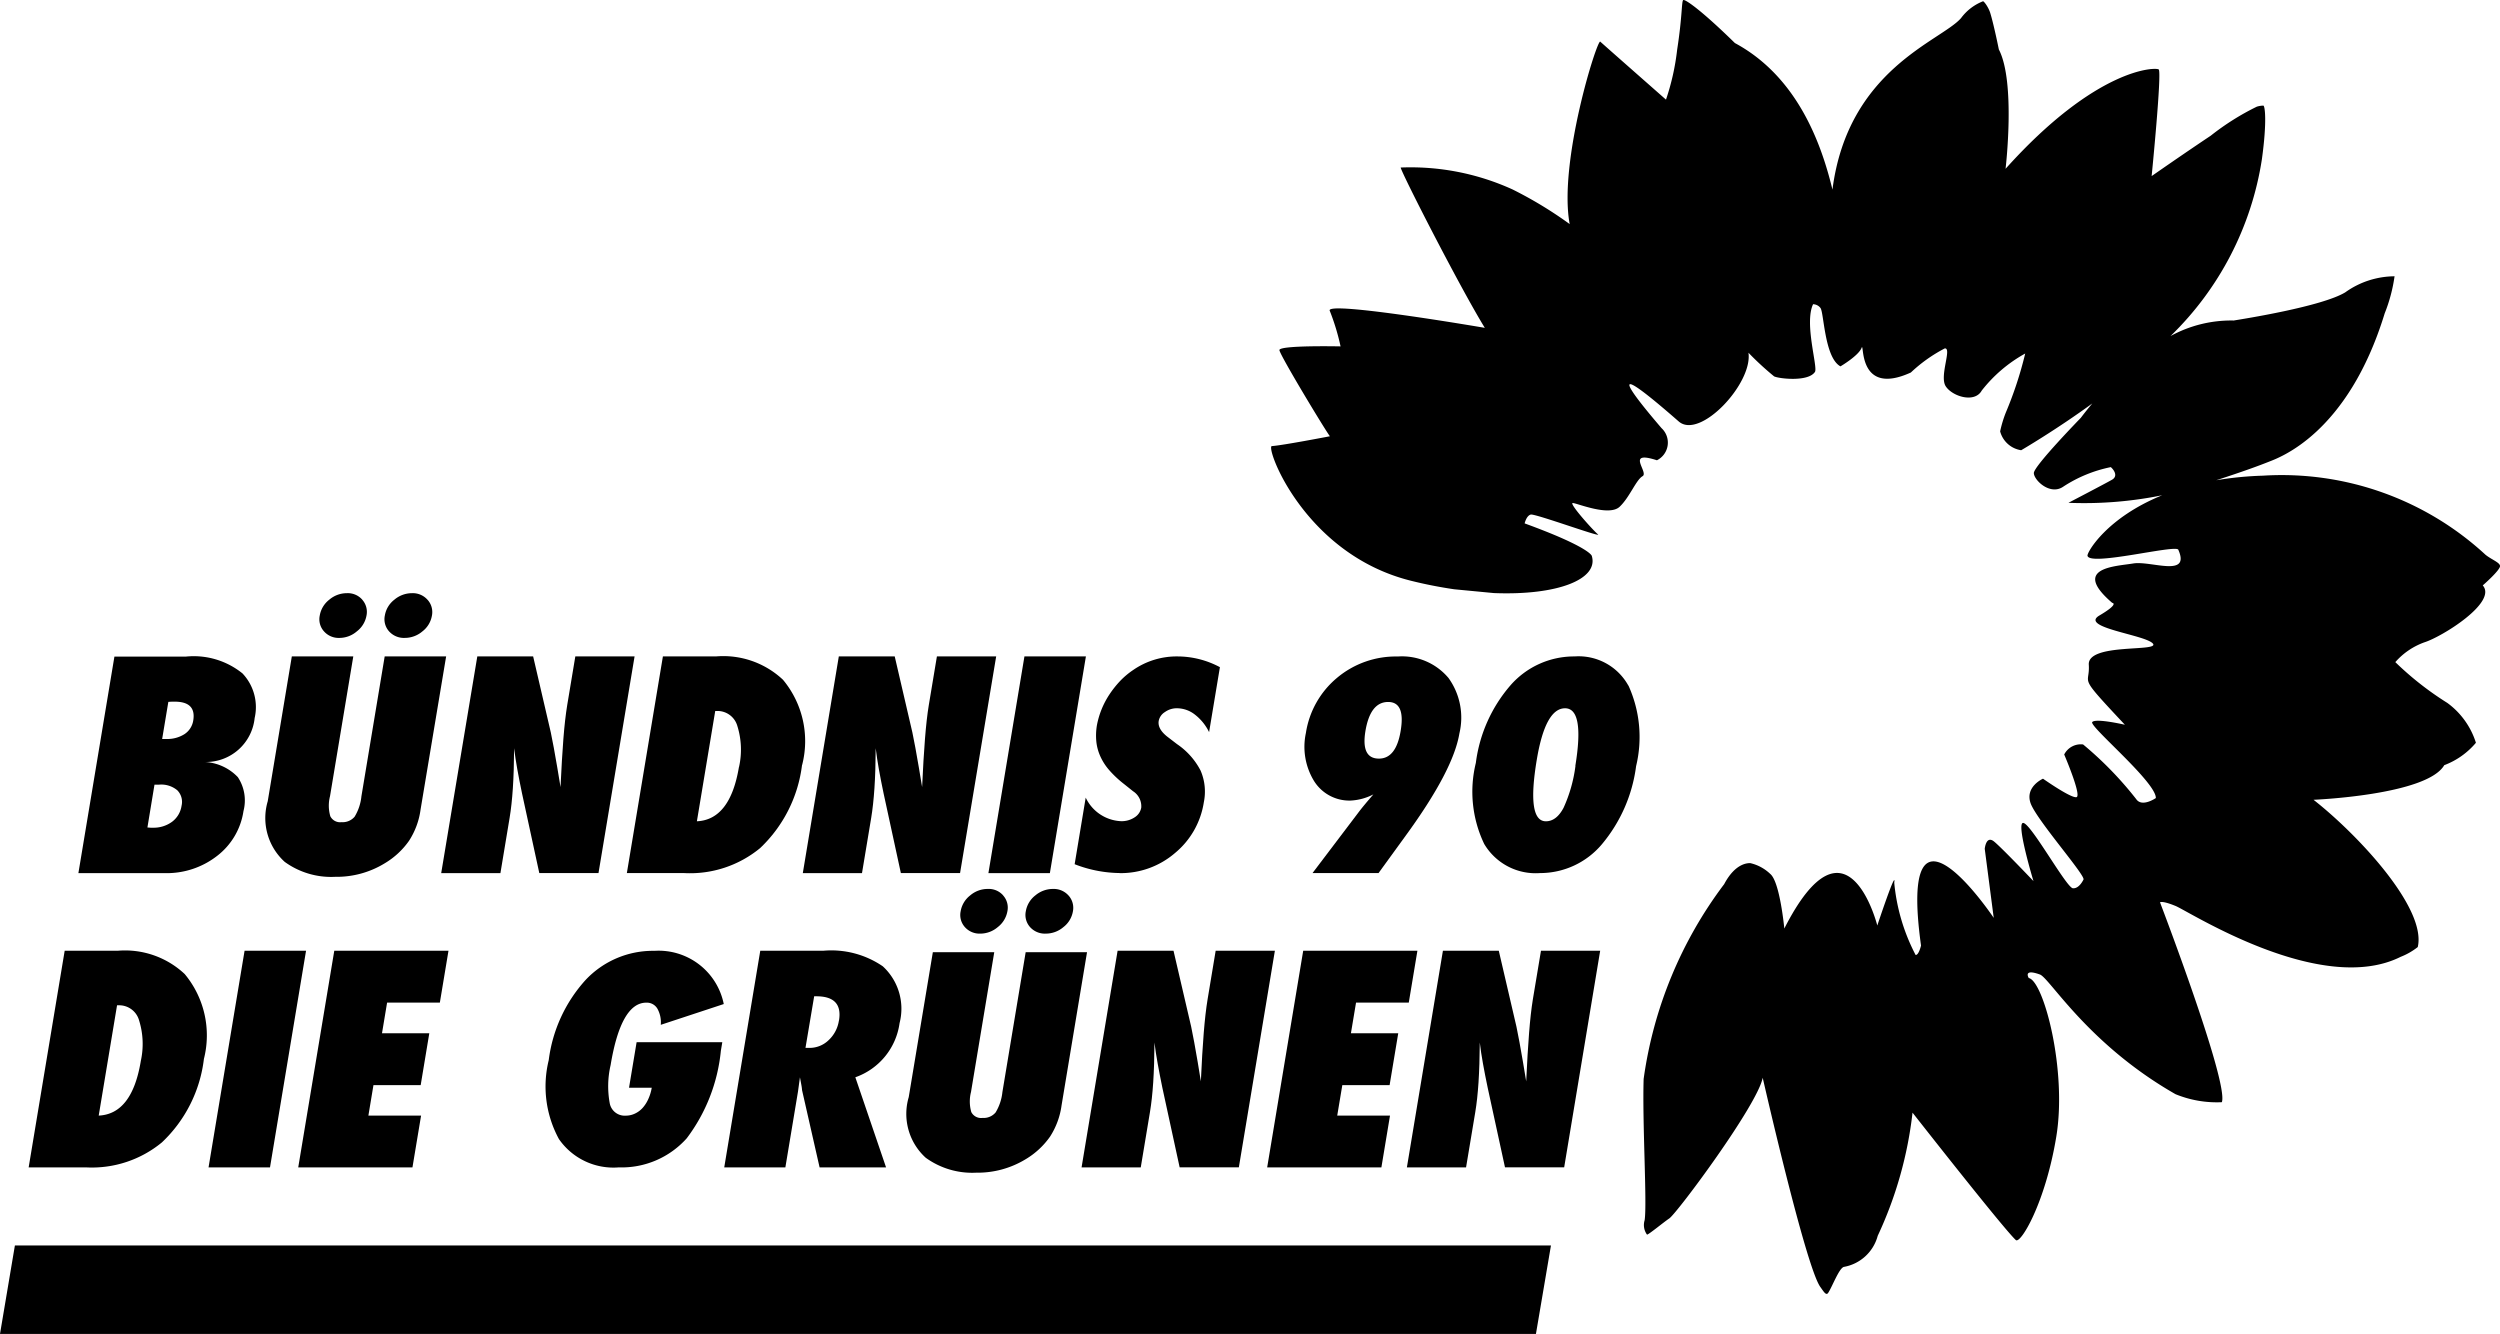 <svg xmlns="http://www.w3.org/2000/svg" width="141.5" height="75.501" viewBox="0 0 141.5 75.501">
  <g id="Gruppe_3476" data-name="Gruppe 3476" transform="translate(-14.74 -14.743)">
    <path id="Balken" d="M14.74,104.479h86.934l.85-5.006H15.583Z" transform="translate(0 -14.236)"/>
    <path id="Blume" d="M170.769,46.761c-.028-.19-.506-.36-.824-.623a17,17,0,0,0-12.589-4.472,19.343,19.343,0,0,0-2.647.259c1.625-.527,2.466-.843,2.955-1.038.591-.233,4.484-1.568,6.579-8.406a9.019,9.019,0,0,0,.559-2.1,4.833,4.833,0,0,0-2.789.908c-1.328.806-5.786,1.509-6.316,1.595a7.137,7.137,0,0,0-3.577.881,17.685,17.685,0,0,0,5.172-10c.3-2.167.173-3.05.081-3.044a1.322,1.322,0,0,0-.366.059,14.426,14.426,0,0,0-2.61,1.644c-1.624,1.084-3.344,2.286-3.344,2.286s.588-5.9.4-6.036-3.528-.1-8.668,5.623c0,0,.584-4.9-.38-6.754,0,0-.268-1.338-.478-2.037-.1-.351-.379-.72-.424-.689a2.827,2.827,0,0,0-1.239.952c-1.133,1.3-6.4,2.886-7.277,9.706-.66-2.751-2.06-6.432-5.521-8.295-1.953-1.914-2.821-2.484-2.922-2.435s-.051.9-.347,2.81a13.513,13.513,0,0,1-.632,2.827s-3.626-3.19-3.719-3.282c-.171-.168-2.381,6.831-1.732,10.326a22.813,22.813,0,0,0-3.235-1.961,13.925,13.925,0,0,0-6.331-1.24c.048.314,3.365,6.8,4.762,9.074,0,0-8.938-1.536-8.781-.978a12.682,12.682,0,0,1,.617,2.028s-3.508-.077-3.461.214c.049.324,2.658,4.637,2.859,4.872,0,0-2.714.524-3.286.556-.388.02,1.813,6.1,7.846,7.616a25,25,0,0,0,2.475.489c.683.065,1.521.146,2.246.215,3.589.143,5.947-.78,5.539-2.108,0,0-.116-.493-3.8-1.836,0,0,.1-.44.349-.5s4.076,1.342,3.8,1.119-1.673-1.785-1.421-1.772,2.051.773,2.647.213c.57-.535.928-1.518,1.3-1.732s-1-1.488.813-.9a1.117,1.117,0,0,0,.261-1.819c-.968-1.132-4.04-4.764.971-.38,1.2,1.051,4.2-2.148,3.949-3.888a16.792,16.792,0,0,0,1.451,1.337c.255.13,1.931.329,2.312-.252.176-.266-.615-2.743-.106-3.831a.537.537,0,0,1,.416.21c.2.234.224,2.816,1.134,3.307,0,0,1.022-.6,1.194-1.044s-.278,2.79,2.789,1.393a8.48,8.48,0,0,1,1.921-1.365c.425-.04-.322,1.573.057,2.148s1.634.961,2.033.241a8.056,8.056,0,0,1,2.463-2.1,21.478,21.478,0,0,1-1.1,3.347,6.652,6.652,0,0,0-.319,1.06,1.454,1.454,0,0,0,1.191,1.067s1.973-1.151,4.025-2.648c-.216.26-.433.527-.651.816,0,0-2.656,2.726-2.657,3.122s.911,1.28,1.655.778a7.7,7.7,0,0,1,2.7-1.112c.154.13.441.5.068.714s-2.466,1.306-2.466,1.306a22.143,22.143,0,0,0,5.308-.428c-3.162,1.283-4.256,3.235-4.229,3.42.095.626,5.006-.646,5.14-.337.706,1.6-1.557.612-2.548.778s-3.537.221-1.193,2.229c0,0,.434.033-.723.715s2.577,1.088,3.021,1.585-3.7-.047-3.623,1.2-.712.462,2.043,3.4c0,0-1.655-.385-1.848-.152s3.622,3.4,3.6,4.3c0,0-.775.539-1.107.067a20.16,20.16,0,0,0-3.011-3.1,1.053,1.053,0,0,0-1.069.569s1.008,2.349.693,2.415-1.893-1.046-1.893-1.046-1.035.457-.7,1.394,3.15,4.123,2.989,4.319c0,0-.239.525-.6.488s-2.308-3.558-2.787-3.693.559,3.288.559,3.288-1.756-1.847-2.222-2.233-.536.409-.536.409l.508,3.905S136.66,58.547,138,68.262c0,0-.127.551-.307.532a11.041,11.041,0,0,1-1.209-4.088c.135-.874-.959,2.421-.959,2.421s-1.713-6.806-5.263.171c0,0-.247-2.637-.793-3.088a2.408,2.408,0,0,0-1.132-.614c-.116,0-.834-.028-1.479,1.19A23.7,23.7,0,0,0,122.3,75.813c-.079,2.507.2,7.024.057,7.992a.925.925,0,0,0,.131.814c.028.059.963-.713,1.26-.91.44-.293,5-6.43,5.291-7.965,0,0,2.434,10.692,3.26,11.838.18.247.329.523.45.33.244-.381.608-1.379.881-1.462a2.421,2.421,0,0,0,1.919-1.76,22.345,22.345,0,0,0,1.97-6.971s5.172,6.6,5.846,7.21c.267.245,1.672-2.093,2.291-5.851s-.713-8.806-1.557-8.978c0,0-.351-.554.63-.2.557.2,2.71,3.938,7.675,6.774a6.174,6.174,0,0,0,2.623.454c.4-1.114-3.5-11.312-3.5-11.312s.1-.116.881.205,8.224,5.133,12.739,2.879a3.81,3.81,0,0,0,.968-.554c.517-2.221-3.459-6.425-5.9-8.335,0,0,6.412-.26,7.4-1.959a4.345,4.345,0,0,0,1.792-1.268,4.442,4.442,0,0,0-1.616-2.254,17.662,17.662,0,0,1-2.946-2.311,3.975,3.975,0,0,1,1.656-1.124c.977-.307,4.137-2.256,3.293-3.218,0,0,1.018-.883.98-1.114" transform="translate(-14.53 0)"/>
    <g id="Typo" transform="translate(16.362 48.317)">
      <path id="Pfad_10889" data-name="Pfad 10889" d="M113.8,91.684l.522-3.13q.12-.721.183-1.682t.072-2.256c.044.381.106.784.181,1.2s.164.873.265,1.354l.98,4.511h3.35l2.038-12.261h-3.351l-.46,2.756q-.125.771-.214,1.906t-.163,2.733l-.18-1.082c-.071-.428-.139-.808-.2-1.136s-.121-.62-.171-.874l-1-4.3H112.49l-2.039,12.261Z" transform="translate(-32.443 -59.184)"/>
      <path id="Pfad_10890" data-name="Pfad 10890" d="M107.412,91.684l.487-2.931h-2.987l.288-1.726h2.677l.488-2.933h-2.678l.29-1.738h2.985l.488-2.933h-6.464l-2.039,12.261Z" transform="translate(-30.847 -59.184)"/>
      <path id="Pfad_10891" data-name="Pfad 10891" d="M91.67,91.684l.521-3.13c.08-.481.142-1.042.184-1.682s.067-1.393.071-2.256c.046.381.107.784.183,1.2s.162.873.263,1.354l.979,4.511h3.351l2.04-12.261H95.91l-.458,2.756q-.127.771-.218,1.906t-.162,2.733l-.177-1.082c-.073-.428-.14-.808-.2-1.136s-.121-.62-.171-.874l-1-4.3H90.359L88.32,91.684Z" transform="translate(-28.725 -59.184)"/>
      <path id="Pfad_10892" data-name="Pfad 10892" d="M70.5,83.372a1.89,1.89,0,0,1-.584,1.113,1.544,1.544,0,0,1-1.075.436h-.233L69.1,82h.125q1.508,0,1.28,1.372m3.43.141a3.257,3.257,0,0,0-.951-3.21,5.154,5.154,0,0,0-3.374-.88H66.049L64.01,91.684h3.46l.714-4.289.111-.81c.032.17.059.315.081.438a2.6,2.6,0,0,1,.039.293l.992,4.368h3.762l-1.739-5.1a3.8,3.8,0,0,0,2.505-3.074" transform="translate(-24.64 -59.184)"/>
      <path id="Pfad_10893" data-name="Pfad 10893" d="M56.586,87.175h1.286a2.552,2.552,0,0,1-.2.651,1.906,1.906,0,0,1-.324.5,1.359,1.359,0,0,1-.431.315,1.21,1.21,0,0,1-.519.115.861.861,0,0,1-.9-.681,5.313,5.313,0,0,1,.046-2.182q.587-3.533,2.022-3.533a.694.694,0,0,1,.624.338,1.587,1.587,0,0,1,.193.917l3.565-1.176a3.761,3.761,0,0,0-3.927-3.012,5.227,5.227,0,0,0-3.9,1.656,8.3,8.3,0,0,0-2.08,4.533,6.226,6.226,0,0,0,.577,4.464A3.751,3.751,0,0,0,56,91.684a4.946,4.946,0,0,0,3.852-1.646,9.808,9.808,0,0,0,1.931-4.947l.082-.492H57.015Z" transform="translate(-22.605 -59.184)"/>
      <path id="Pfad_10894" data-name="Pfad 10894" d="M41.494,91.684l.488-2.931H39l.287-1.726H41.96l.487-2.933H39.77l.289-1.738h2.986l.488-2.933H37.069L35.029,91.684Z" transform="translate(-19.771 -59.184)"/>
      <path id="Pfad_10895" data-name="Pfad 10895" d="M34.446,79.423H30.967L28.928,91.684h3.478Z" transform="translate(-18.746 -59.184)"/>
      <path id="Pfad_10896" data-name="Pfad 10896" d="M23.034,85.686q-.5,2.979-2.379,3.067l1.038-6.244H21.8a1.169,1.169,0,0,1,1.141.857,4.477,4.477,0,0,1,.091,2.32m3.573-.124a5.425,5.425,0,0,0-1.083-4.821,4.929,4.929,0,0,0-3.793-1.318h-3L16.69,91.684h3.253a6.228,6.228,0,0,0,4.287-1.413,7.749,7.749,0,0,0,2.377-4.709" transform="translate(-16.69 -59.184)"/>
      <path id="Pfad_10897" data-name="Pfad 10897" d="M120.748,65.593a8.17,8.17,0,0,1-.675,2.378q-.406.761-1,.76-1.094,0-.515-3.482.485-2.913,1.6-2.914t.583,3.257m3-4.542A3.214,3.214,0,0,0,120.7,59.4a4.779,4.779,0,0,0-3.622,1.626,8.3,8.3,0,0,0-1.968,4.4,6.837,6.837,0,0,0,.473,4.587,3.383,3.383,0,0,0,3.162,1.649,4.568,4.568,0,0,0,3.5-1.632,8.586,8.586,0,0,0,1.935-4.419,7.03,7.03,0,0,0-.433-4.563" transform="translate(-33.199 -55.82)"/>
      <path id="Pfad_10898" data-name="Pfad 10898" d="M108.931,63.61q-.258,1.574-1.231,1.573c-.682,0-.934-.52-.764-1.557q.275-1.649,1.287-1.648.98,0,.708,1.632m2.693-3.006a3.434,3.434,0,0,0-2.855-1.2,5.17,5.17,0,0,0-3.44,1.208,5.058,5.058,0,0,0-1.764,3.13,3.712,3.712,0,0,0,.467,2.716,2.357,2.357,0,0,0,2.07,1.1,3.135,3.135,0,0,0,1.285-.35c-.166.193-.317.368-.452.53s-.253.308-.353.439l-2.641,3.485h3.737l1.529-2.106q2.7-3.7,3.048-5.8a3.836,3.836,0,0,0-.633-3.158" transform="translate(-31.275 -55.82)"/>
      <path id="Pfad_10899" data-name="Pfad 10899" d="M90.4,71.665a4.709,4.709,0,0,0,3.124-1.133,4.639,4.639,0,0,0,1.638-2.88,3,3,0,0,0-.184-1.792,4.066,4.066,0,0,0-1.33-1.494l-.488-.374q-.631-.468-.552-.943a.757.757,0,0,1,.35-.5,1.145,1.145,0,0,1,.694-.215,1.661,1.661,0,0,1,1.008.361,2.814,2.814,0,0,1,.8.989l.612-3.676a5.107,5.107,0,0,0-2.4-.608,4.321,4.321,0,0,0-2.506.766,4.431,4.431,0,0,0-.736.617,5.67,5.67,0,0,0-.612.77,4.764,4.764,0,0,0-.706,1.733,3.538,3.538,0,0,0-.036.921,2.707,2.707,0,0,0,.226.844,3.16,3.16,0,0,0,.518.8,5.969,5.969,0,0,0,.837.78l.5.4a1.008,1.008,0,0,1,.463.927.817.817,0,0,1-.374.549,1.328,1.328,0,0,1-.77.218,2.326,2.326,0,0,1-2-1.334l-.626,3.769a7.2,7.2,0,0,0,2.543.5" transform="translate(-28.647 -55.82)"/>
      <path id="Pfad_10900" data-name="Pfad 10900" d="M87.5,59.4H84.021L81.982,71.664h3.479Z" transform="translate(-27.66 -55.82)"/>
      <path id="Pfad_10901" data-name="Pfad 10901" d="M72.706,71.665l.521-3.129q.12-.724.184-1.685t.071-2.256c.047.382.106.782.181,1.2s.164.873.265,1.354l.978,4.512h3.351L80.3,59.4H76.946l-.459,2.757c-.085.513-.156,1.149-.216,1.905s-.113,1.669-.162,2.734l-.18-1.081c-.072-.429-.138-.808-.2-1.137s-.12-.62-.171-.874l-1-4.306H71.394L69.356,71.665Z" transform="translate(-25.539 -55.82)"/>
      <path id="Pfad_10902" data-name="Pfad 10902" d="M63.728,65.666q-.5,2.978-2.379,3.065l1.038-6.244H62.5a1.169,1.169,0,0,1,1.142.859,4.492,4.492,0,0,1,.09,2.32m3.574-.123a5.427,5.427,0,0,0-1.084-4.822A4.93,4.93,0,0,0,62.425,59.4h-3l-2.04,12.263h3.254a6.237,6.237,0,0,0,4.288-1.414A7.772,7.772,0,0,0,67.3,65.543" transform="translate(-23.527 -55.82)"/>
      <path id="Pfad_10903" data-name="Pfad 10903" d="M48.107,71.665l.52-3.129q.121-.724.184-1.685t.071-2.256c.046.382.106.782.182,1.2s.163.873.265,1.354l.978,4.512h3.351L55.7,59.4H52.346l-.459,2.757c-.084.513-.157,1.149-.216,1.905s-.113,1.669-.162,2.734l-.179-1.081q-.107-.644-.2-1.137t-.171-.874l-1-4.306h-3.16L44.755,71.665Z" transform="translate(-21.405 -55.82)"/>
      <path id="Pfad_10904" data-name="Pfad 10904" d="M26.576,63.018a1.129,1.129,0,0,1-.493.777,1.81,1.81,0,0,1-1.035.277h-.233l.35-2.1c.083-.006.155-.009.214-.012s.108,0,.146,0q1.226,0,1.05,1.065m-1.915,3.631a1.413,1.413,0,0,1,1.011.319.936.936,0,0,1,.241.884,1.376,1.376,0,0,1-.537.9,1.759,1.759,0,0,1-1.095.335c-.033,0-.073,0-.125,0l-.174-.013.4-2.424Zm5.39-3.768a2.773,2.773,0,0,0-.689-2.527,4.388,4.388,0,0,0-3.2-.952H22.113L20.074,71.665h4.871a4.64,4.64,0,0,0,2.972-.969,3.919,3.919,0,0,0,1.5-2.54,2.384,2.384,0,0,0-.319-1.924,2.778,2.778,0,0,0-1.863-.857,2.772,2.772,0,0,0,2.816-2.494" transform="translate(-17.259 -55.82)"/>
      <path id="Pfad_10905" data-name="Pfad 10905" d="M81.845,87.439a2.767,2.767,0,0,1-.384,1.151.883.883,0,0,1-.744.31.619.619,0,0,1-.633-.333,2.174,2.174,0,0,1-.016-1.136l1.316-7.911H77.908l-1.365,8.205a3.35,3.35,0,0,0,.964,3.431A4.487,4.487,0,0,0,80.361,92a5.226,5.226,0,0,0,2.8-.762,4.494,4.494,0,0,0,1.381-1.28,4.327,4.327,0,0,0,.651-1.765l1.442-8.673H83.162Z" transform="translate(-26.731 -59.2)"/>
      <path id="Pfad_10906" data-name="Pfad 10906" d="M82.5,75.587a1.084,1.084,0,0,0-.873-.369,1.522,1.522,0,0,0-1,.369,1.439,1.439,0,0,0-.537.9,1.022,1.022,0,0,0,.24.89,1.109,1.109,0,0,0,.874.37,1.522,1.522,0,0,0,.988-.37,1.447,1.447,0,0,0,.544-.89,1.03,1.03,0,0,0-.24-.9" transform="translate(-27.34 -58.478)"/>
      <path id="Pfad_10907" data-name="Pfad 10907" d="M86.945,75.595a1.119,1.119,0,0,0-.88-.377,1.543,1.543,0,0,0-1.006.369,1.439,1.439,0,0,0-.535.89,1.033,1.033,0,0,0,.239.9,1.127,1.127,0,0,0,.889.37,1.536,1.536,0,0,0,1-.37,1.423,1.423,0,0,0,.534-.875,1.042,1.042,0,0,0-.238-.905" transform="translate(-28.084 -58.478)"/>
      <path id="Pfad_10908" data-name="Pfad 10908" d="M38.239,67.319a2.75,2.75,0,0,1-.384,1.152.888.888,0,0,1-.744.309.617.617,0,0,1-.632-.334,2.159,2.159,0,0,1-.017-1.136L37.779,59.4H34.3L32.936,67.6a3.347,3.347,0,0,0,.964,3.43,4.475,4.475,0,0,0,2.855.844,5.2,5.2,0,0,0,2.8-.763,4.463,4.463,0,0,0,1.381-1.279,4.294,4.294,0,0,0,.651-1.764L43.034,59.4H39.556Z" transform="translate(-19.405 -55.82)"/>
      <path id="Pfad_10909" data-name="Pfad 10909" d="M38.9,55.468a1.092,1.092,0,0,0-.874-.371,1.532,1.532,0,0,0-1,.371,1.444,1.444,0,0,0-.537.9,1.018,1.018,0,0,0,.24.889,1.105,1.105,0,0,0,.874.372,1.517,1.517,0,0,0,.988-.372,1.441,1.441,0,0,0,.544-.889,1.034,1.034,0,0,0-.239-.9" transform="translate(-20.014 -55.097)"/>
      <path id="Pfad_10910" data-name="Pfad 10910" d="M43.339,55.476a1.113,1.113,0,0,0-.879-.379,1.544,1.544,0,0,0-1.006.371,1.423,1.423,0,0,0-.535.889,1.026,1.026,0,0,0,.238.9,1.126,1.126,0,0,0,.89.371,1.533,1.533,0,0,0,1-.371,1.421,1.421,0,0,0,.533-.874,1.039,1.039,0,0,0-.238-.906" transform="translate(-20.758 -55.097)"/>
    </g>
  </g>
</svg>
